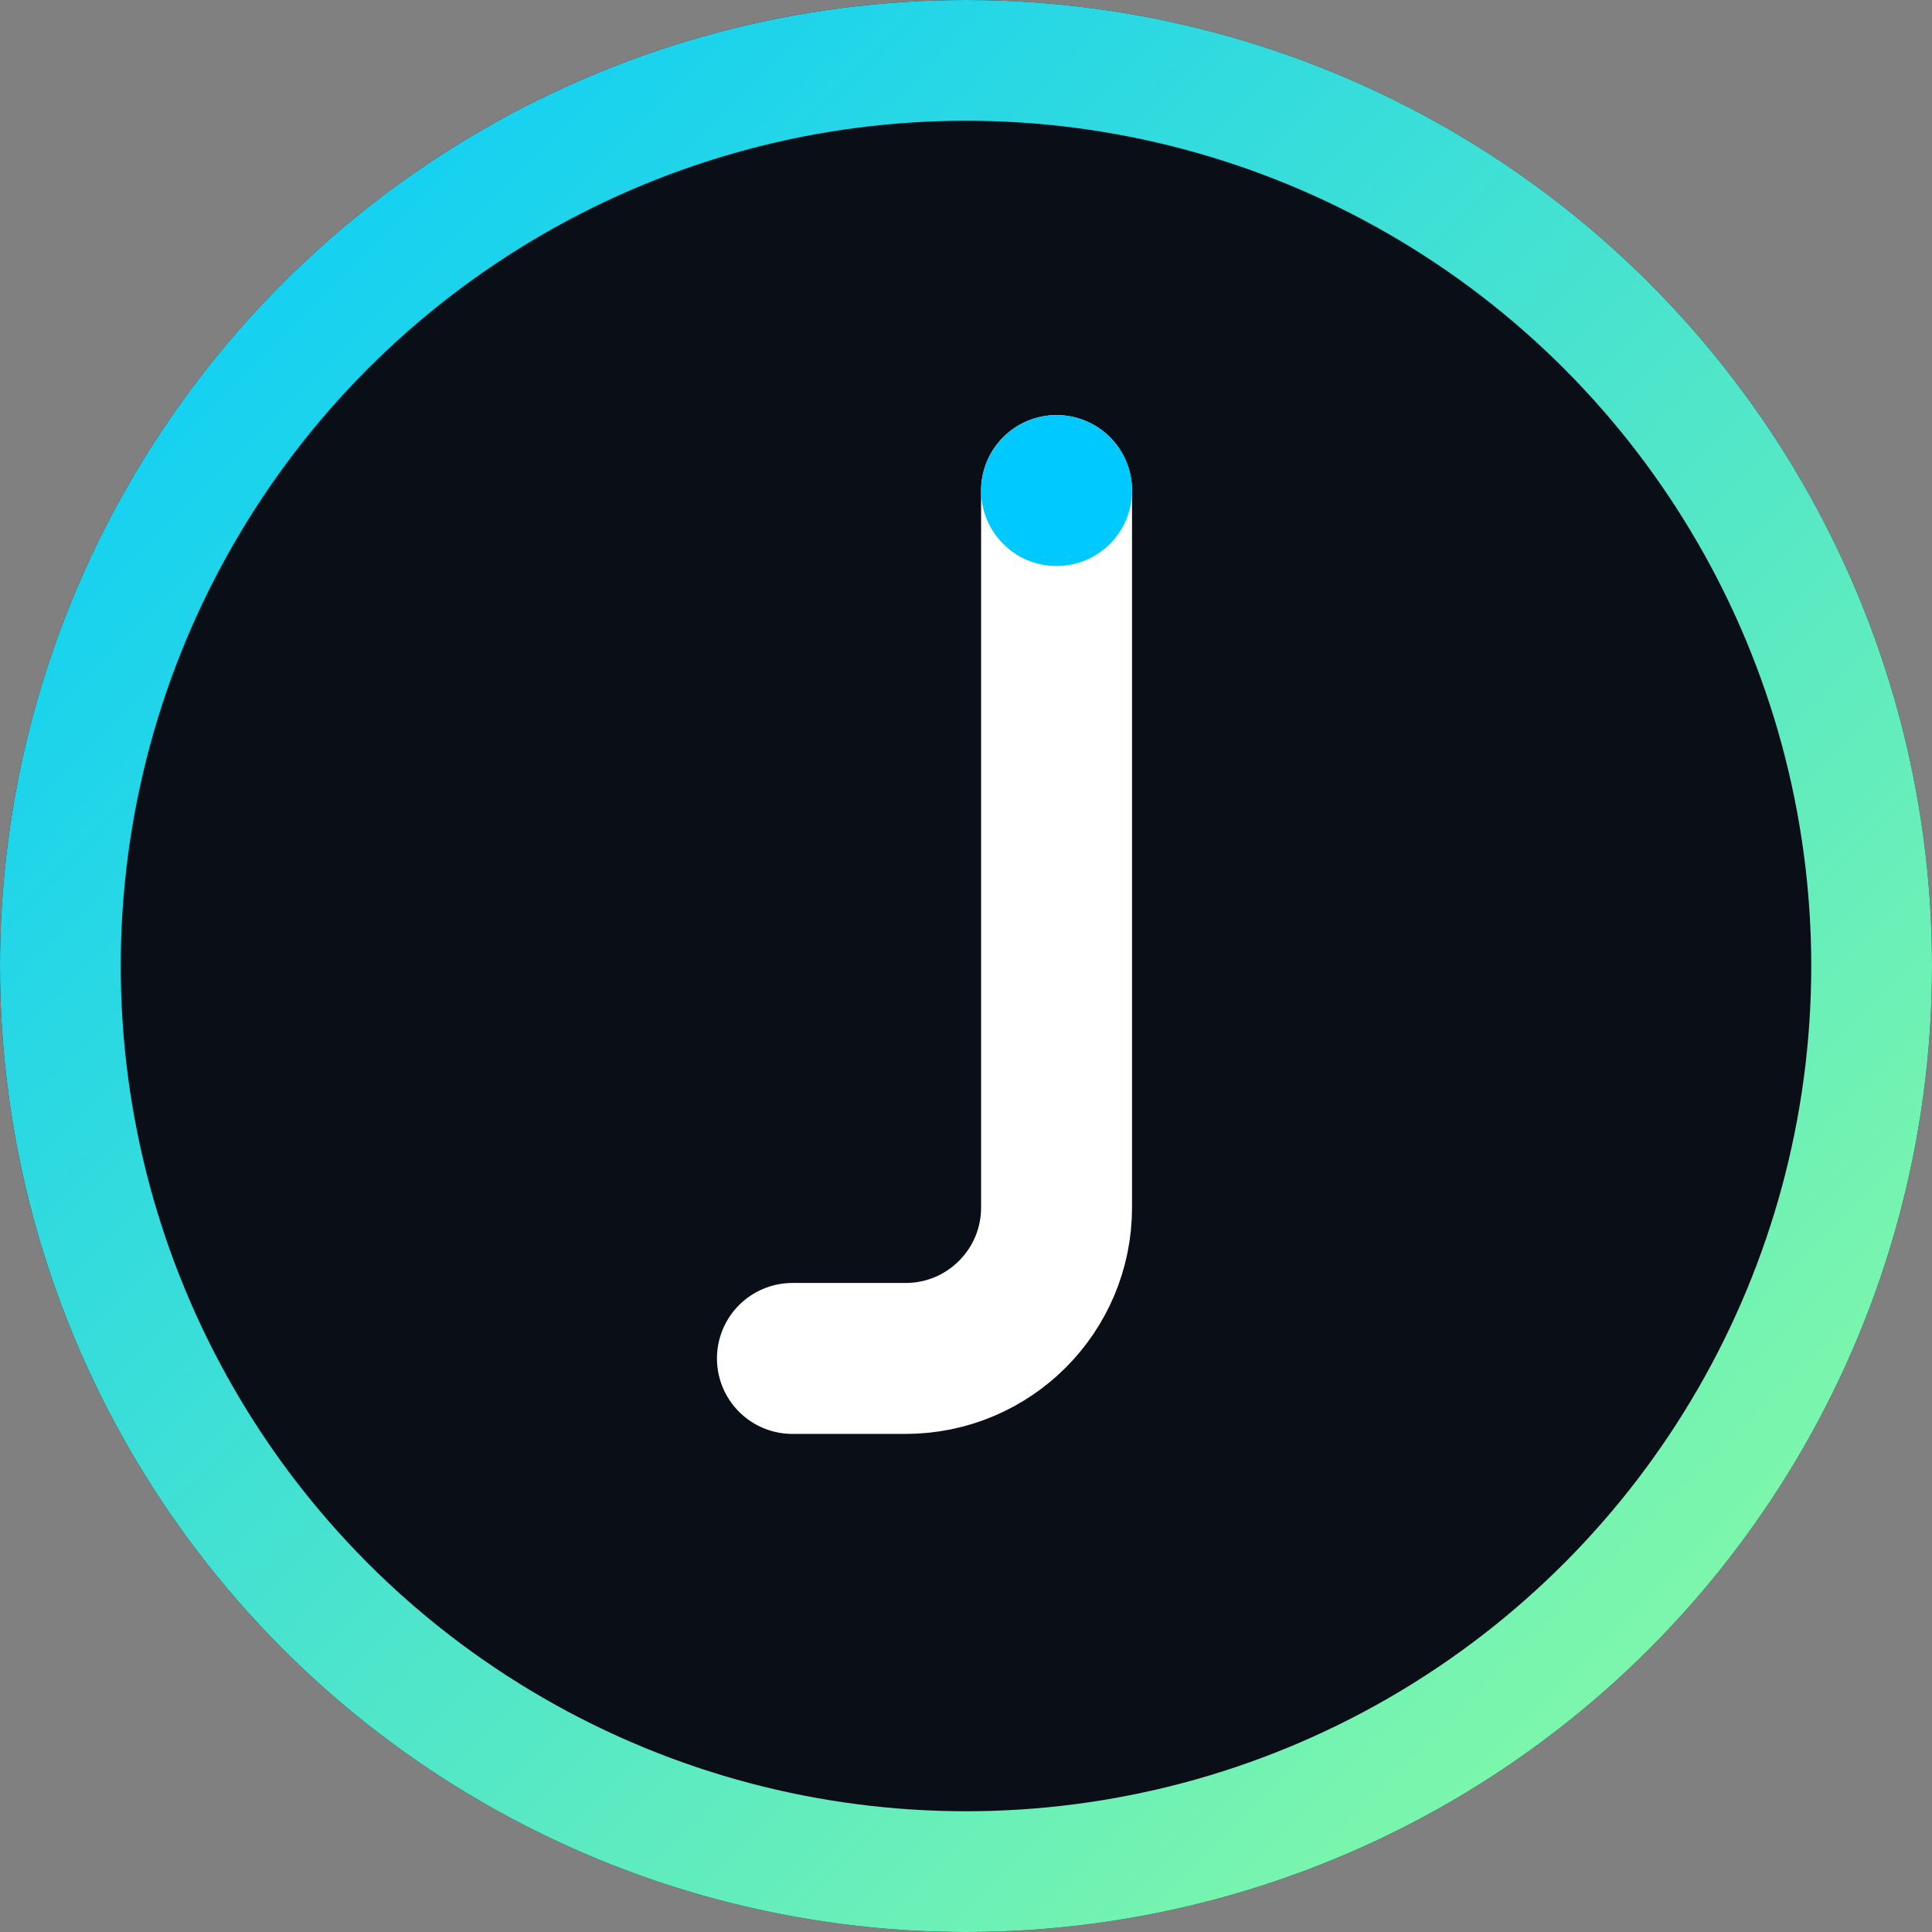 <svg width="512" height="512" viewBox="0 0 512 512" fill="none" xmlns="http://www.w3.org/2000/svg">
    <rect x="0" y="0" width="512" height="512" fill="#808080" stroke="none"/>
    <circle cx="256" cy="256" r="256" fill="#0A0E17"/>
    <circle cx="256" cy="256" r="240" stroke="url(#paint0_linear)" stroke-width="32"/>
    <path d="M280 130V320C280 342.091 262.091 360 240 360H210" stroke="white" stroke-width="40" stroke-linecap="round"/>
    <circle cx="280" cy="130" r="20" fill="#00C9FF"/>
    <defs>
        <linearGradient id="paint0_linear" x1="0" y1="0" x2="512" y2="512" gradientUnits="userSpaceOnUse">
            <stop stop-color="#00C9FF"/>
            <stop offset="1" stop-color="#92FE9D"/>
        </linearGradient>
    </defs>
</svg>